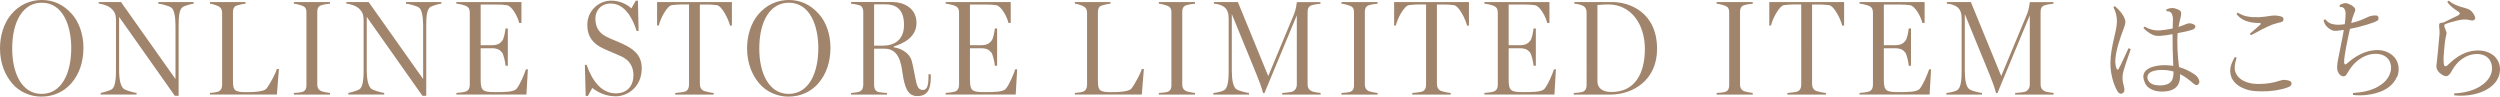<?xml version="1.0" encoding="UTF-8"?><svg id="_レイヤー_2" xmlns="http://www.w3.org/2000/svg" viewBox="0 0 461.13 17.82"><defs><style>.cls-1{fill:#a1846c;stroke-width:0px;}</style></defs><g id="txt"><path class="cls-1" d="M13.12,15.4c-1.32,1.5-3.22,2.42-5.52,2.42-2.02,0-4-.87-5.3-2.37S0,11.8,0,8.9c0-2.25.67-4.6,2.07-6.25C3.57.87,5.57,0,7.7,0s3.97.8,5.57,2.6c1.37,1.52,2.12,3.85,2.12,6.2,0,2.62-.75,4.87-2.27,6.6ZM7.7.5C4.35.5,2.25,3.75,2.25,8.97c0,4.5,1.75,8.35,5.42,8.35s5.47-3.75,5.47-8.45C13.15,4.77,11.62.5,7.7.5Z"/><path class="cls-1" d="M35.72.68c-.4,0-1.72.42-2,.6-.65.43-.77,1.77-.77,3.32v13.07h-.7L21.97,3.12v9.8c0,1.9.32,2.97.8,3.42.4.35,2,.77,2.42.8v.3h-6.62v-.3c.42-.05,1.75-.47,2.02-.65.52-.32.8-1.32.8-3.45V3.67c0-.97-.25-1.47-.72-1.97-.65-.68-1.77-.95-2.47-1.05v-.27h4.12l10.05,14.2V4.75c0-1.75-.27-3.02-.77-3.35-.42-.3-1.85-.7-2.4-.72v-.3h6.52v.3Z"/><path class="cls-1" d="M51.45,12.72l-.38,4.72h-12.35v-.3c.4-.02,1.25-.12,1.55-.25.52-.22.7-.7.7-1.25V2.4c0-.55-.15-.97-.7-1.25-.4-.2-1.15-.45-1.55-.47v-.3h6.57v.3c-.4.02-1.22.2-1.65.35-.55.2-.67.7-.67,1.25v12.42c0,2.05.22,2.3,2.65,2.3,1.3,0,3.1-.12,3.52-.65.55-.67,1.77-2.9,1.92-3.62h.38Z"/><path class="cls-1" d="M60.87,17.45h-6.67v-.3c.4-.02,1.35-.1,1.65-.22.52-.22.67-.65.67-1.2V2.3c0-.55-.1-.95-.67-1.2-.43-.18-1.25-.4-1.65-.42v-.3h6.67v.3c-.4.02-1.25.15-1.65.3-.55.2-.7.65-.7,1.2v13.42c0,.55.2.95.7,1.2.27.12,1.25.32,1.65.35v.3Z"/><path class="cls-1" d="M81.39.68c-.4,0-1.72.42-2,.6-.65.43-.77,1.77-.77,3.32v13.07h-.7l-10.27-14.55v9.8c0,1.9.32,2.97.8,3.42.4.35,2,.77,2.42.8v.3h-6.62v-.3c.42-.05,1.75-.47,2.02-.65.52-.32.8-1.32.8-3.45V3.67c0-.97-.25-1.47-.72-1.97-.65-.68-1.77-.95-2.47-1.05v-.27h4.12l10.05,14.2V4.75c0-1.75-.27-3.02-.77-3.35-.42-.3-1.85-.7-2.4-.72v-.3h6.52v.3Z"/><path class="cls-1" d="M97.37,12.77l-.27,4.67h-12.92v-.3c.4-.02,1.42-.12,1.77-.27.52-.22.7-.67.7-1.22V2.32c0-.55-.15-.97-.7-1.22-.42-.2-1.37-.4-1.77-.42v-.3h12v3.85h-.42c-.23-1.07-1.3-3.12-2.25-3.27-.52-.08-1.12-.12-1.85-.12h-3v7.5h2.1c1.25,0,1.6-.52,1.87-.82.33-.38.55-1.62.62-2.27h.42v6.87h-.42c-.05-.72-.38-2.07-.62-2.4-.3-.35-.67-.82-1.87-.82h-2.1v5.77c0,2.05.37,2.32,2.65,2.32,1.57,0,3.4.02,3.95-.6.67-.77,1.52-2.85,1.75-3.6h.38Z"/><path class="cls-1" d="M113.47,17.75c-1.72,0-3.1-.67-4.22-1.52l-.82,1.47h-.4l-.15-5.75h.32c1.02,2.97,2.77,5.27,5.37,5.27,2.15,0,3.27-1.4,3.27-3.37,0-1.55-.73-2.77-2.27-3.47-1.47-.67-1.85-.75-3.37-1.47-1.72-.82-2.87-2.05-2.87-4.32,0-2.62,2.1-4.47,4.42-4.47,1.52,0,2.87.65,3.72,1.42l.8-1.42h.4l.12,5.6h-.35c-.92-2.87-2.45-5.07-4.8-5.07-1.82,0-2.82,1.35-2.82,2.75,0,1.5.58,2.6,1.9,3.3,1.12.6,1.95.82,3.15,1.4,1.9.9,3.5,1.97,3.5,4.5,0,3.3-2.42,5.17-4.9,5.17Z"/><path class="cls-1" d="M134.97,4.72h-.32c-.25-1.1-1.47-3.62-2.42-3.77-.55-.08-1.27-.12-1.87-.12h-1.27v14.67c0,.55.2,1,.7,1.25.27.12,1.45.38,1.85.4v.3h-7.1v-.3c.4-.02,1.55-.15,1.85-.27.52-.22.7-.7.7-1.25V.82h-1.3c-.45,0-1.3.05-1.85.12-.97.15-2.2,2.67-2.42,3.77h-.32V.38h13.8v4.35Z"/><path class="cls-1" d="M150.92,15.4c-1.32,1.5-3.22,2.42-5.52,2.42-2.02,0-4-.87-5.3-2.37s-2.3-3.65-2.3-6.55c0-2.25.67-4.6,2.07-6.25,1.5-1.77,3.5-2.65,5.62-2.65s3.97.8,5.57,2.6c1.38,1.52,2.12,3.85,2.12,6.2,0,2.62-.75,4.87-2.27,6.6ZM145.5.5c-3.35,0-5.45,3.25-5.45,8.47,0,4.5,1.75,8.35,5.42,8.35s5.47-3.75,5.47-8.45c0-4.1-1.52-8.37-5.45-8.37Z"/><path class="cls-1" d="M171.69,14.22c0,2.35-.67,3.5-2.5,3.5-1.7,0-2.32-1.47-2.72-4.27-.25-1.77-.67-4.47-3.27-4.47h-1.97v6.7c0,.55.15,1.02.67,1.25.32.12,1.3.2,1.7.22v.3h-6.62v-.3c.4-.02,1.25-.12,1.55-.25.52-.22.7-.7.7-1.25V2.22c0-.55-.15-1.07-.7-1.25-.4-.12-1.15-.27-1.55-.3v-.3h7.55c2.17,0,4.52,1.12,4.52,3.85s-2.57,3.85-4.2,4.35v.17c1,.08,2.92.85,3.35,2.6.35,1.37.52,2.65.82,3.9.25,1.02.62,1.35,1.22,1.35s1.02-.47,1.02-2.37v-.52h.42v.52ZM163.35.8h-2.12v7.62h1.67c2,0,3.85-1.02,3.85-3.82,0-2.97-1.57-3.8-3.4-3.8Z"/><path class="cls-1" d="M187.62,12.77l-.27,4.67h-12.92v-.3c.4-.02,1.42-.12,1.77-.27.52-.22.7-.67.7-1.22V2.32c0-.55-.15-.97-.7-1.22-.42-.2-1.37-.4-1.77-.42v-.3h12v3.85h-.42c-.23-1.07-1.3-3.12-2.25-3.27-.52-.08-1.12-.12-1.85-.12h-3v7.5h2.1c1.25,0,1.6-.52,1.87-.82.33-.38.55-1.62.62-2.27h.42v6.87h-.42c-.05-.72-.38-2.07-.62-2.4-.3-.35-.67-.82-1.87-.82h-2.1v5.77c0,2.05.37,2.32,2.65,2.32,1.57,0,3.4.02,3.95-.6.67-.77,1.52-2.85,1.75-3.6h.38Z"/><path class="cls-1" d="M210.99,12.72l-.38,4.72h-12.35v-.3c.4-.02,1.25-.12,1.55-.25.52-.22.7-.7.7-1.25V2.4c0-.55-.15-.97-.7-1.25-.4-.2-1.15-.45-1.55-.47v-.3h6.57v.3c-.4.02-1.22.2-1.65.35-.55.2-.67.7-.67,1.25v12.42c0,2.05.22,2.3,2.65,2.3,1.3,0,3.1-.12,3.52-.65.55-.67,1.77-2.9,1.92-3.62h.38Z"/><path class="cls-1" d="M220.42,17.45h-6.67v-.3c.4-.02,1.35-.1,1.65-.22.52-.22.67-.65.67-1.2V2.3c0-.55-.1-.95-.67-1.2-.42-.18-1.25-.4-1.65-.42v-.3h6.67v.3c-.4.02-1.25.15-1.65.3-.55.2-.7.65-.7,1.2v13.42c0,.55.2.95.7,1.2.27.12,1.25.32,1.65.35v.3Z"/><path class="cls-1" d="M243.57,17.45h-7.07v-.3c.43-.02,1.67-.12,2-.3.5-.3.7-.7.7-1.27V2.82l-5.97,14.35h-.25c-.32-1.17-.7-2.22-1.22-3.47l-4.55-11.1v10.35c0,1.9.27,3,.77,3.45.38.35,2,.72,2.4.75v.3h-6.57v-.3c.38-.05,1.55-.17,2.1-.6.52-.43.72-1.55.72-3.47V3.4c0-1.02-.27-1.62-.72-2.02-.52-.47-1.37-.67-2-.7v-.3h4.42l5.6,13.65,4.8-11.52c.27-.68.45-1.8.48-2.12h4.35v.3c-.4.02-1.25.15-1.67.3-.55.2-.7.67-.7,1.22v13.37c0,.55.2.95.7,1.22.27.15,1.3.32,1.7.35v.3Z"/><path class="cls-1" d="M254.1,17.45h-6.67v-.3c.4-.02,1.35-.1,1.65-.22.52-.22.67-.65.67-1.2V2.3c0-.55-.1-.95-.67-1.2-.42-.18-1.25-.4-1.65-.42v-.3h6.67v.3c-.4.02-1.25.15-1.65.3-.55.2-.7.65-.7,1.2v13.42c0,.55.2.95.7,1.2.27.12,1.25.32,1.65.35v.3Z"/><path class="cls-1" d="M270.92,4.72h-.32c-.25-1.1-1.47-3.62-2.42-3.77-.55-.08-1.27-.12-1.87-.12h-1.27v14.67c0,.55.2,1,.7,1.25.27.12,1.45.38,1.85.4v.3h-7.1v-.3c.4-.02,1.55-.15,1.85-.27.52-.22.7-.7.7-1.25V.82h-1.3c-.45,0-1.3.05-1.85.12-.97.15-2.2,2.67-2.42,3.77h-.32V.38h13.8v4.35Z"/><path class="cls-1" d="M286.99,12.77l-.27,4.67h-12.92v-.3c.4-.02,1.42-.12,1.77-.27.52-.22.7-.67.7-1.22V2.32c0-.55-.15-.97-.7-1.22-.42-.2-1.37-.4-1.77-.42v-.3h12v3.85h-.42c-.23-1.07-1.3-3.12-2.25-3.27-.52-.08-1.12-.12-1.85-.12h-3v7.5h2.1c1.25,0,1.6-.52,1.87-.82.33-.38.55-1.62.62-2.27h.42v6.87h-.42c-.05-.72-.38-2.07-.62-2.4-.3-.35-.67-.82-1.87-.82h-2.1v5.77c0,2.05.37,2.32,2.65,2.32,1.57,0,3.4.02,3.95-.6.67-.77,1.52-2.85,1.75-3.6h.38Z"/><path class="cls-1" d="M297,17.45h-6.72v-.3c.45,0,1.37-.1,1.67-.22.52-.22.7-.67.7-1.22V2.32c0-.55-.18-1.02-.7-1.27-.55-.25-1.17-.35-1.57-.37v-.3h7.07c3,0,8.2,1.8,8.2,8.65,0,5.77-4.45,8.42-8.65,8.42ZM296.7.82c-.5,0-1.52.05-2.05.1v14.05c0,1.17.77,2,2.6,2,4.2,0,6.15-3.25,6.15-7.95s-2.67-8.2-6.7-8.2Z"/><path class="cls-1" d="M323.3,17.45h-6.67v-.3c.4-.02,1.35-.1,1.65-.22.52-.22.67-.65.67-1.2V2.3c0-.55-.1-.95-.67-1.2-.42-.18-1.25-.4-1.65-.42v-.3h6.67v.3c-.4.02-1.25.15-1.65.3-.55.2-.7.65-.7,1.2v13.42c0,.55.2.95.7,1.2.27.12,1.25.32,1.65.35v.3Z"/><path class="cls-1" d="M340.12,4.72h-.32c-.25-1.1-1.47-3.62-2.42-3.77-.55-.08-1.27-.12-1.87-.12h-1.27v14.67c0,.55.2,1,.7,1.25.27.12,1.45.38,1.85.4v.3h-7.1v-.3c.4-.02,1.55-.15,1.85-.27.52-.22.7-.7.7-1.25V.82h-1.3c-.45,0-1.3.05-1.85.12-.97.15-2.2,2.67-2.42,3.77h-.32V.38h13.8v4.35Z"/><path class="cls-1" d="M356.19,12.77l-.27,4.67h-12.92v-.3c.4-.02,1.42-.12,1.77-.27.52-.22.7-.67.7-1.22V2.32c0-.55-.15-.97-.7-1.22-.42-.2-1.37-.4-1.77-.42v-.3h12v3.85h-.42c-.23-1.07-1.3-3.12-2.25-3.27-.52-.08-1.12-.12-1.85-.12h-3v7.5h2.1c1.25,0,1.6-.52,1.87-.82.33-.38.55-1.62.62-2.27h.42v6.87h-.42c-.05-.72-.38-2.07-.62-2.4-.3-.35-.67-.82-1.87-.82h-2.1v5.77c0,2.05.37,2.32,2.65,2.32,1.57,0,3.4.02,3.95-.6.67-.77,1.52-2.85,1.75-3.6h.38Z"/><path class="cls-1" d="M378.77,17.45h-7.07v-.3c.43-.02,1.67-.12,2-.3.5-.3.7-.7.7-1.27V2.82l-5.97,14.35h-.25c-.32-1.17-.7-2.22-1.22-3.47l-4.55-11.1v10.35c0,1.9.27,3,.77,3.45.38.35,2,.72,2.4.75v.3h-6.57v-.3c.38-.05,1.55-.17,2.1-.6.52-.43.72-1.55.72-3.47V3.4c0-1.02-.27-1.62-.72-2.02-.52-.47-1.37-.67-2-.7v-.3h4.42l5.6,13.65,4.8-11.52c.27-.68.45-1.8.48-2.12h4.35v.3c-.4.02-1.25.15-1.67.3-.55.2-.7.67-.7,1.22v13.37c0,.55.2.95.7,1.22.27.15,1.3.32,1.7.35v.3Z"/><path class="cls-1" d="M391.52,13.96c-.06.84.06,1.32.23,1.95.15.59.17.97-.15,1.22-.27.25-.65.23-.94-.17-.52-.73-1.43-2.94-1.39-5.38.04-3.02,1.15-5.67,1.2-7.54.02-1.13-.23-1.85-.63-2.67.02-.1.15-.21.27-.23.63.55,1.39,1.34,1.74,2.18.25.61.27.92-.13,1.95-.65,1.68-1.55,4.28-1.55,6.07,0,.44.1.99.21,1.26.13.29.27.36.42.08.38-.65,1.2-2.5,1.81-3.78.13.02.31.08.4.19-.44,1.34-1.45,4.01-1.49,4.85ZM405.46,15.6c-.27.19-.57.08-.92-.23-.65-.57-1.45-1.22-2.44-1.7.06.67-.02,1.2-.21,1.68-.46,1.11-1.64,1.6-3.4,1.53-1.32-.04-2.39-.67-2.75-1.39-.23-.5-.4-.92-.4-1.39.04-1.55,2.14-2.08,3.99-2.08.48,0,.99.04,1.53.13-.08-1.89-.15-4.37-.13-5.84-.71.13-1.74.27-2.27.31-.63.02-.99-.02-1.41-.21-.52-.25-1.18-.67-1.68-1.24.02-.1.1-.23.23-.25.65.38,1.39.63,2.16.69.8.04,1.99-.15,3-.36.02-.71.04-1.07.04-1.64.02-.38-.08-.9-.27-1.18-.19-.23-.4-.38-.86-.34-.06-.08-.1-.25-.08-.36.34-.13.67-.25,1.09-.25s.97.19,1.34.42c.27.17.38.42.25,1.09-.08.36-.29,1.15-.44,1.97.55-.17.9-.31,1.22-.44.38-.17.71-.27,1.11-.19.25.06.44.13.61.25.21.15.25.42.04.63-.19.21-.42.29-.84.4-.48.15-1.49.36-2.31.5-.13,1.85,0,4.2.27,6.26.86.25,1.74.63,2.6,1.18.36.21.61.42.84.73.15.21.25.46.29.65.04.27,0,.5-.23.63ZM400.91,13.19c-.4-.1-.84-.21-1.28-.25-1.22-.13-2.48.02-3.11.48-.4.27-.48.76-.4,1.09.15.59.69,1.11,1.64,1.2,1.43.17,2.52-.15,2.9-.97.19-.42.25-.92.25-1.55Z"/><path class="cls-1" d="M412.19,12.49c.02,1.87,1.91,3,4.35,3,1.68,0,2.9-.25,3.97-.61.31-.1.67-.19,1.05-.13.27.02.65.1.84.21.21.08.31.29.27.52-.04.27-.15.42-.65.61-.42.19-1.18.4-2.46.61-1.57.21-3.49.23-4.72-.06-1.53-.4-2.77-1.2-3.25-2.39-.29-.76-.31-1.55-.02-2.37.19-.48.4-.97.63-1.34.13-.02.29.04.34.15-.17.59-.34,1.09-.34,1.81ZM412.78,2.35c.55.31,1.05.55,1.66.67.76.15,1.39.17,2.25.15.65-.04,1.51-.13,1.99-.23.42-.08.8-.1,1.13-.08.31.04.82.1,1.13.25.17.08.27.23.25.46,0,.29-.15.4-.4.5-.59.15-1.01.25-1.57.44-1.07.38-2.9,1.36-3.99,1.97-.1-.02-.21-.17-.23-.27.67-.57,1.6-1.34,1.91-1.66.15-.15.15-.27-.06-.29-.48-.02-1.26-.04-1.87-.19-.84-.19-1.78-.59-2.44-1.47.02-.1.13-.25.23-.25Z"/><path class="cls-1" d="M442.11,14.19c-.5,1.15-1.51,2.14-3.02,2.71-1.47.57-3.36.82-5.06.61-.04-.1-.06-.25,0-.36,1.51-.08,3.34-.4,4.68-1.22,1.13-.67,1.78-1.41,2.14-2.39.36-.97.17-2.02-.34-2.65-.71-.88-1.93-1.11-3.19-.88-1.39.25-2.81,1.22-3.76,2.56-.31.44-.48.78-.76,1.2-.21.34-.61.42-1.03.15-.23-.15-.44-.44-.52-.67-.15-.29-.19-.67-.15-1.15.02-.36.08-.78.19-1.3.19-1.09.78-3.67,1.03-5.29-.46.08-.92.13-1.34.17-.48.04-.76-.02-1.11-.25-.46-.25-.84-.65-1.03-.99-.08-.17-.19-.44-.25-.71.06-.08.23-.15.34-.15.29.36.63.73,1.39.88.65.15,1.34.13,2.18,0,.08-.76.15-1.34.15-1.91,0-.34-.04-.73-.31-1.03-.23-.23-.46-.25-.69-.23-.08-.04-.13-.21-.1-.34.15-.08.34-.21.57-.27.38-.15.69-.13,1.07.02.4.17.73.36.99.61.19.17.25.34.25.5,0,.25-.15.5-.29.88-.17.42-.27.73-.46,1.55,1.26-.25,2.18-.69,2.92-1.03.25-.13.57-.25.92-.31.27-.04.59-.06.8-.04s.36.13.4.42c.04.23-.06.46-.27.57-.67.38-2.94,1.09-5,1.47-.42,1.99-1.11,5.04-1.07,6.19.02.38.21.46.42.29,1.24-1.09,3.13-2.52,5.65-2.56,1.22-.02,2.37.42,3.15,1.26.9.97,1.07,2.5.55,3.7Z"/><path class="cls-1" d="M451.09,5.54c.17.34.25.5.1,1.03-.17.63-.27,1.49-.38,2.79-.08.73-.13,1.78-.04,2.46.04.4.31.52.63.25.99-.88,2.56-2.54,5.25-2.75,1.32-.1,2.67.27,3.53,1.13,1.13,1.13,1.15,2.71.61,3.91-.55,1.15-1.53,1.97-3.04,2.6-1.53.61-3.4.8-5.04.63-.04-.13-.06-.25-.02-.36,1.76-.08,3.36-.48,4.6-1.2,1.13-.67,1.83-1.45,2.18-2.37.38-.97.19-2.14-.44-2.86-.73-.82-2.06-1.05-3.42-.65-1.01.29-2.1,1.03-2.88,2.14-.5.73-.61,1.07-.92,1.43-.36.38-.69.42-1.13.19-.36-.17-.76-.48-1.01-.84-.34-.46-.31-.86-.19-1.64.04-.38.38-3.67.48-4.96.06-.52,0-1.07-.06-1.6-.04-.44.06-.65.44-.67.13-.02.23-.02.36-.04.78-.42,2.2-1.05,2.67-1.3.4-.25.42-.42.23-.59-.38-.31-1.51-.9-2.18-1.89.04-.13.17-.23.29-.23.82.69,1.93,1.07,2.96,1.32.42.13.73.23,1.01.44.36.29.63.71.76,1.01.15.31.17.52,0,.69-.23.21-.44.19-.73.13-.59-.15-1.11-.19-1.74-.1-1.05.17-2.98.71-3.09.94-.08.17.04.55.23.94Z"/></g></svg>